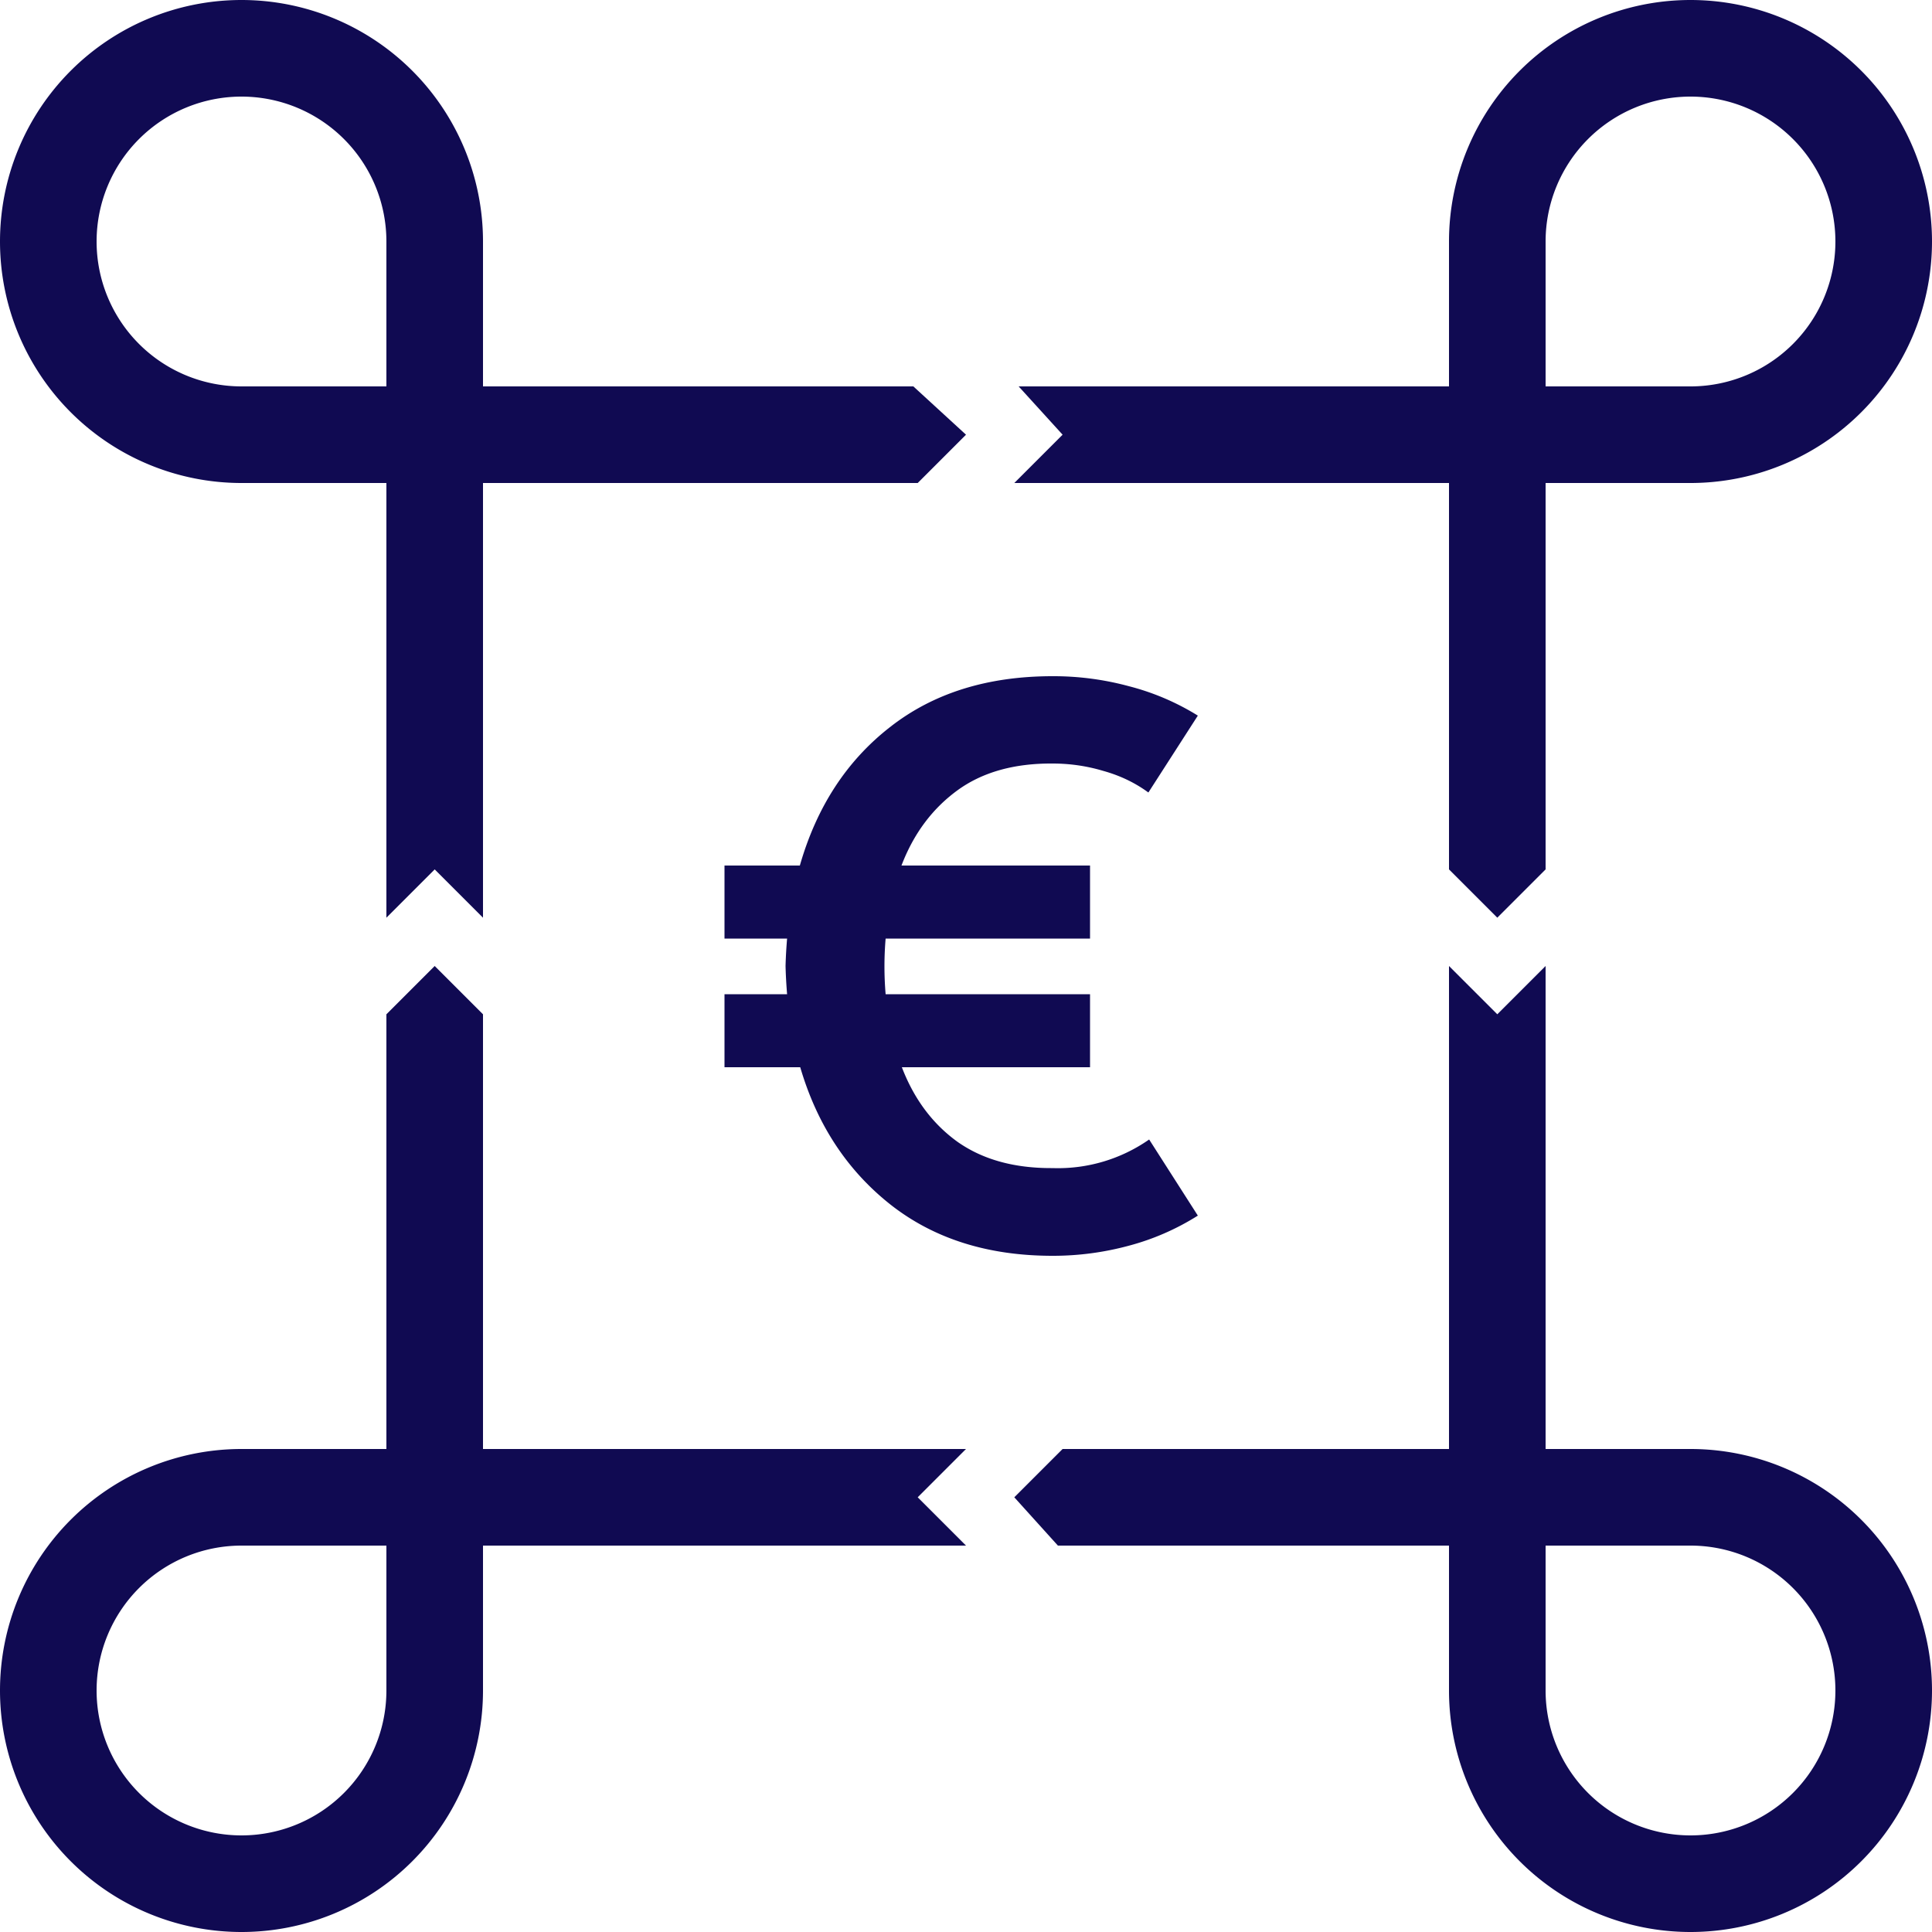 <?xml version="1.0" encoding="UTF-8"?> <svg xmlns="http://www.w3.org/2000/svg" width="40" height="40" fill="none"><path d="M15 22.096h1.568c.347 1.184.968 2.13 1.864 2.84.901.71 2.021 1.064 3.36 1.064a6 6 0 0 0 1.576-.208 5.144 5.144 0 0 0 1.432-.624l-1.008-1.576a3.296 3.296 0 0 1-2 .592c-.79.005-1.445-.176-1.968-.544-.517-.373-.901-.888-1.152-1.544h3.896v-1.512h-4.232a6.843 6.843 0 0 1 0-1.152h4.232V17.92h-3.904c.25-.656.635-1.173 1.152-1.552.517-.379 1.176-.565 1.976-.56.357 0 .707.05 1.048.152.347.096.659.245.936.448l1.024-1.592a5.123 5.123 0 0 0-1.424-.608A5.973 5.973 0 0 0 21.792 14c-1.35 0-2.472.352-3.368 1.056-.896.699-1.517 1.653-1.864 2.864H15v1.512h1.296a9.826 9.826 0 0 0-.032.568c.005.197.016.392.032.584H15v1.512ZM30 30V20l1 1 1-1v12H21.903L21 31l1-1h8ZM30 18v-8h-9l1-1-.91-1H32v10l-1 1-1-1ZM8 19V8h10.91L20 9l-1 1h-9v9l-1-1-1 1ZM8 32V21l1-1 1 1v9h10l-1 1 1 1H8Z" fill="#100A52"></path><path d="M1 5a4 4 0 1 1 8 0v4H5a4 4 0 0 1-4-4ZM1 35a4 4 0 0 1 4-4h4v4a4 4 0 0 1-8 0ZM31 5a4 4 0 0 1 8 0 4 4 0 0 1-4 4h-4V5ZM31 31h4a4 4 0 0 1 0 8 4 4 0 0 1-4-4v-4Z" stroke="#100A52" stroke-width="2"></path></svg> 